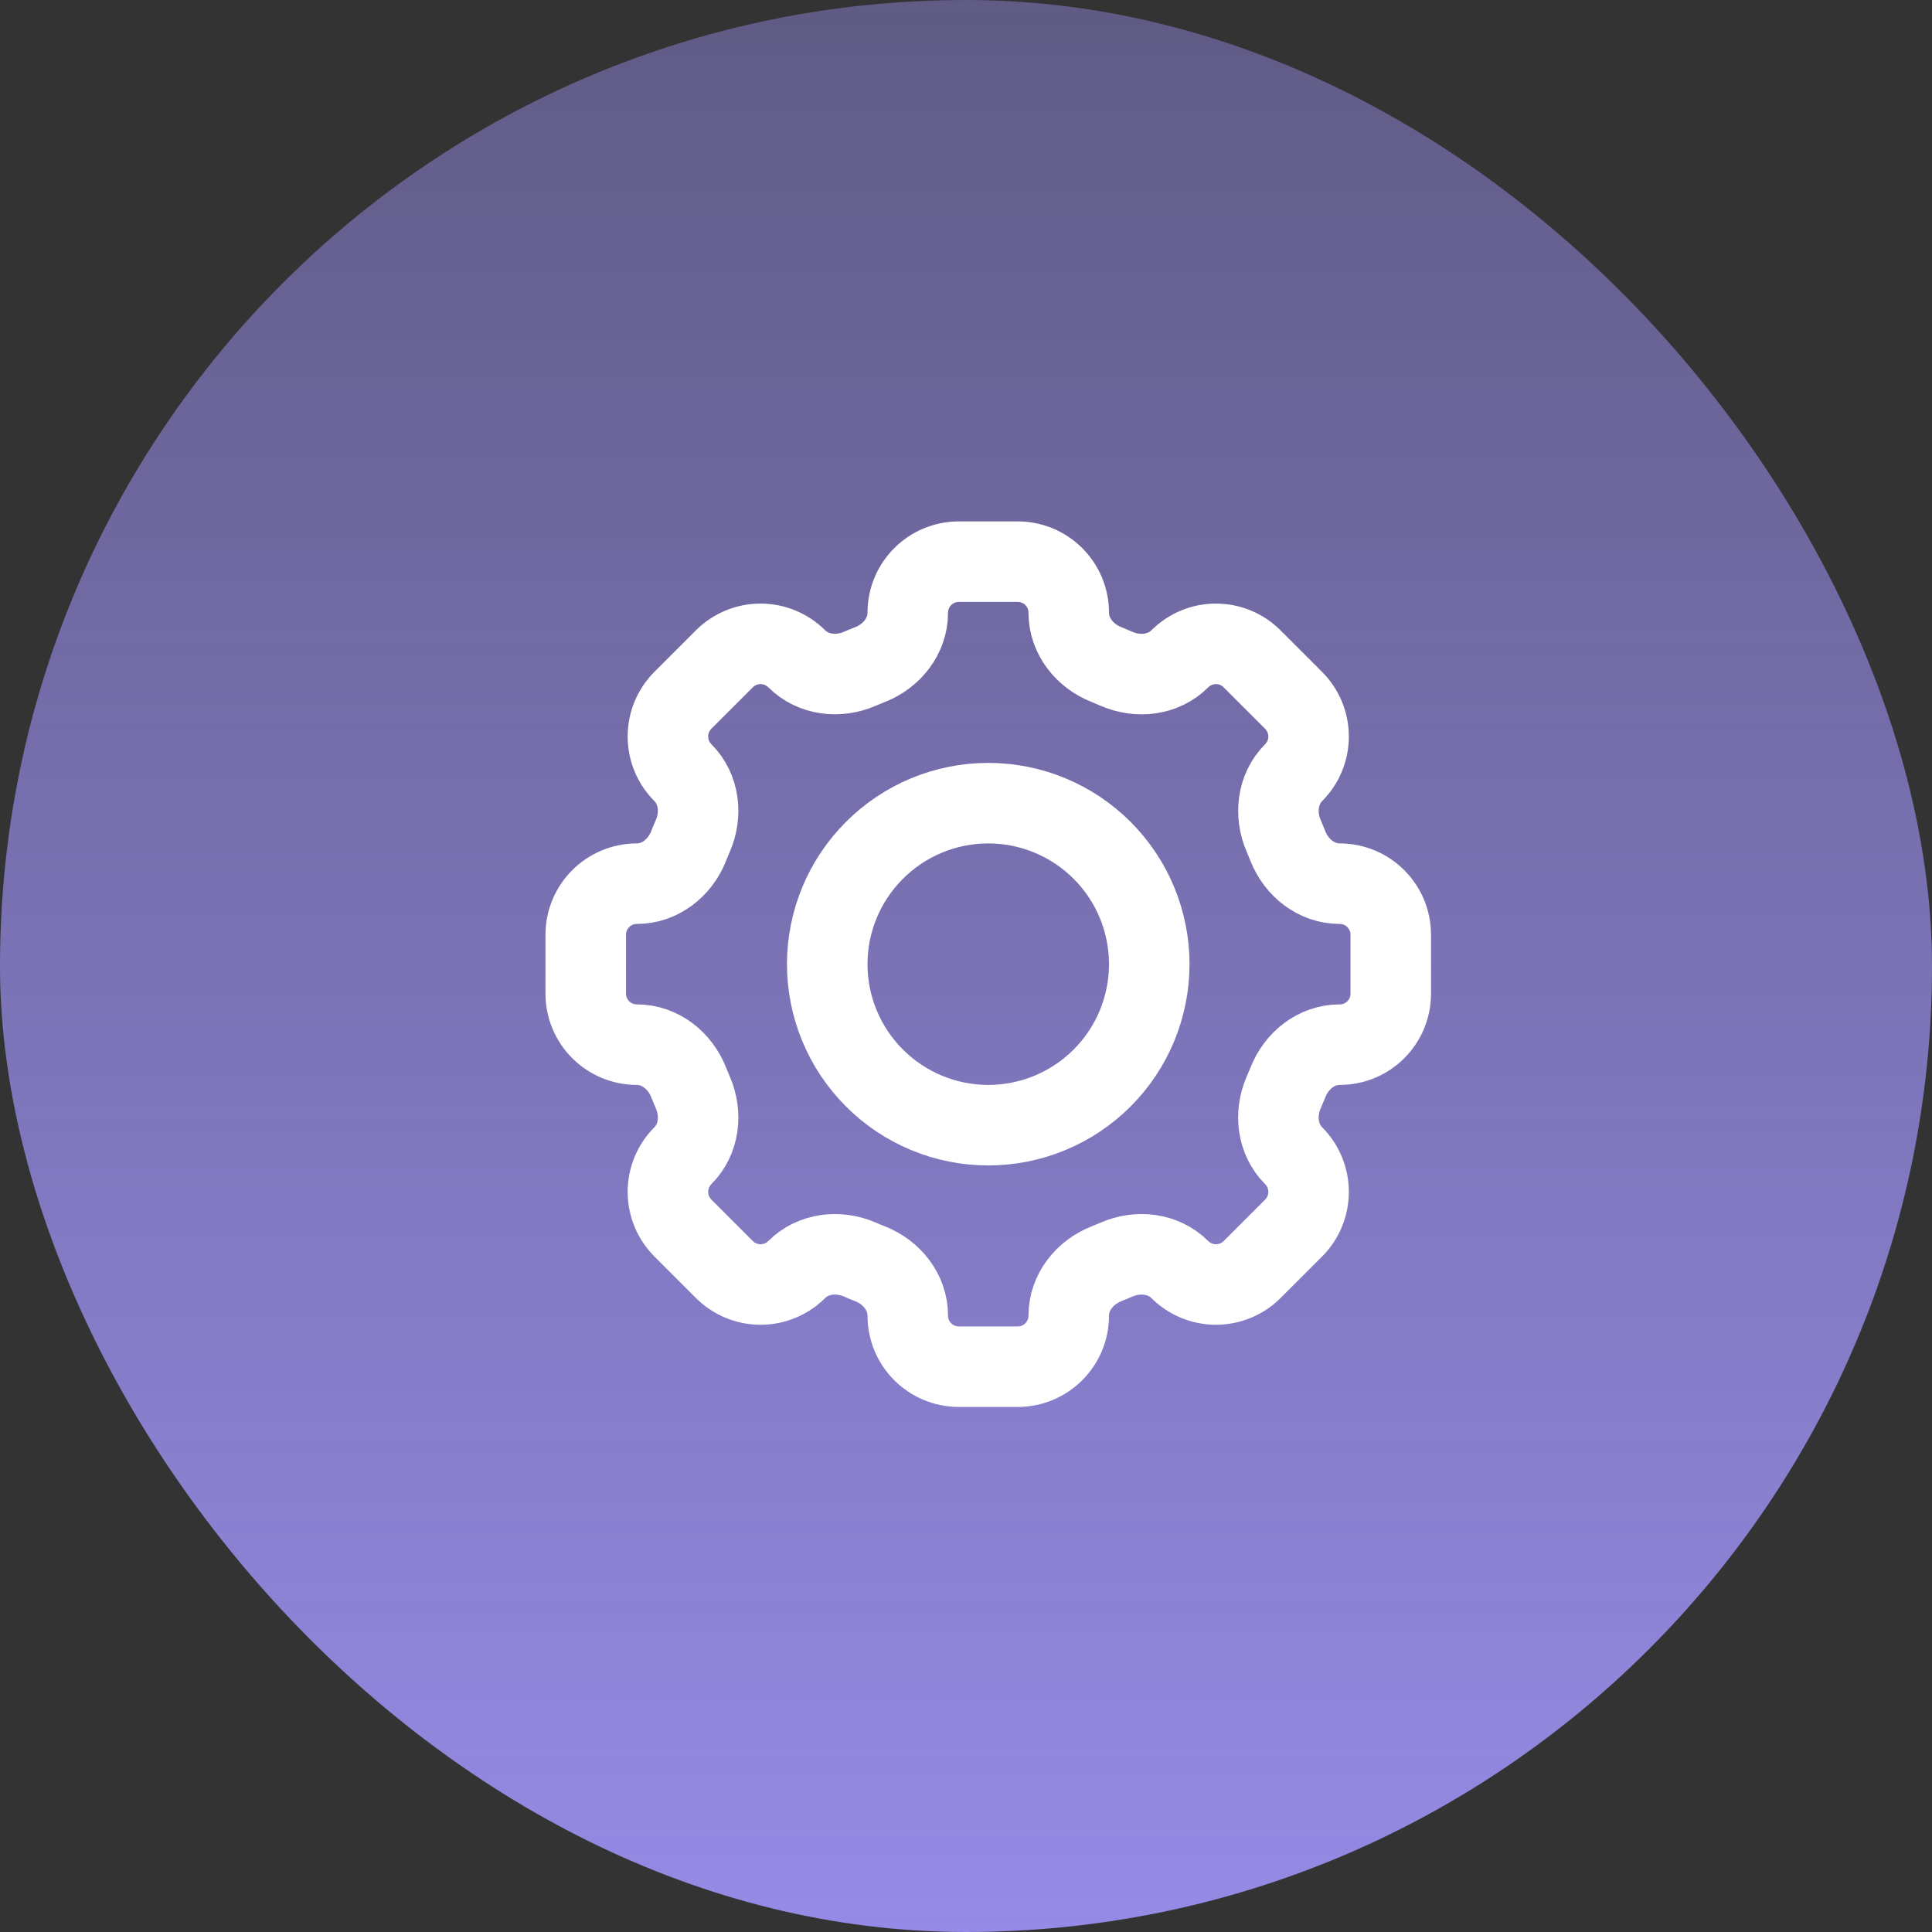 <svg width="28" height="28" viewBox="0 0 28 28" fill="none" xmlns="http://www.w3.org/2000/svg">
<rect x="0" y="0" width="28" height="28" fill="#333333" stroke="none"/>
<rect width="28" height="28" rx="14" fill="url(#paint0_linear_2116_2405)"/>
<g clip-path="url(#clip0_2116_2405)">
<path d="M15.489 8.88C15.489 8.471 15.158 8.14 14.749 8.14H13.897C13.487 8.14 13.156 8.471 13.156 8.88C13.156 9.218 12.925 9.507 12.611 9.631C12.561 9.651 12.511 9.671 12.463 9.692C12.153 9.827 11.785 9.786 11.546 9.547C11.407 9.409 11.219 9.331 11.023 9.331C10.826 9.331 10.638 9.409 10.499 9.547L9.896 10.15C9.758 10.289 9.68 10.477 9.68 10.674C9.68 10.87 9.758 11.058 9.896 11.197C10.135 11.436 10.176 11.803 10.041 12.114C10.02 12.163 9.999 12.212 9.98 12.261C9.856 12.576 9.567 12.807 9.23 12.807C8.821 12.807 8.489 13.138 8.489 13.547V14.4C8.489 14.809 8.821 15.14 9.23 15.14C9.567 15.14 9.856 15.371 9.98 15.686C10 15.735 10.02 15.784 10.041 15.833C10.176 16.143 10.135 16.511 9.896 16.75C9.758 16.889 9.68 17.077 9.68 17.273C9.68 17.47 9.758 17.658 9.896 17.797L10.499 18.4C10.638 18.538 10.826 18.616 11.023 18.616C11.219 18.616 11.407 18.538 11.546 18.4C11.785 18.161 12.153 18.12 12.463 18.255C12.511 18.276 12.561 18.297 12.611 18.316C12.925 18.44 13.156 18.729 13.156 19.067C13.156 19.476 13.487 19.807 13.896 19.807H14.749C15.158 19.807 15.489 19.476 15.489 19.067C15.489 18.729 15.72 18.44 16.035 18.316C16.084 18.296 16.134 18.276 16.182 18.255C16.492 18.12 16.86 18.161 17.099 18.4C17.238 18.538 17.426 18.616 17.622 18.616C17.819 18.616 18.007 18.538 18.146 18.4L18.749 17.797C18.887 17.658 18.965 17.47 18.965 17.273C18.965 17.077 18.887 16.889 18.749 16.75C18.51 16.511 18.469 16.143 18.604 15.833C18.625 15.784 18.646 15.735 18.666 15.686C18.789 15.371 19.078 15.14 19.416 15.14C19.825 15.14 20.156 14.809 20.156 14.4V13.548C20.156 13.139 19.825 12.807 19.416 12.807C19.078 12.807 18.789 12.576 18.665 12.262C18.645 12.212 18.625 12.163 18.604 12.114C18.47 11.805 18.51 11.437 18.749 11.197C18.887 11.059 18.965 10.87 18.965 10.674C18.965 10.478 18.887 10.29 18.749 10.151L18.146 9.548C18.007 9.409 17.819 9.331 17.622 9.331C17.426 9.331 17.238 9.409 17.099 9.548C16.86 9.787 16.493 9.828 16.182 9.693C16.133 9.672 16.084 9.651 16.035 9.631C15.72 9.507 15.489 9.217 15.489 8.88Z" stroke="white" stroke-width="1.167"/>
<path d="M16.656 13.973C16.656 14.592 16.41 15.186 15.973 15.623C15.535 16.061 14.941 16.307 14.323 16.307C13.704 16.307 13.11 16.061 12.673 15.623C12.235 15.186 11.989 14.592 11.989 13.973C11.989 13.355 12.235 12.761 12.673 12.324C13.11 11.886 13.704 11.64 14.323 11.64C14.941 11.64 15.535 11.886 15.973 12.324C16.41 12.761 16.656 13.355 16.656 13.973Z" stroke="white" stroke-width="1.167"/>
</g>
<defs>
<linearGradient id="paint0_linear_2116_2405" x1="14" y1="0" x2="14" y2="35.258" gradientUnits="userSpaceOnUse">
<stop stop-color="#A397FF" stop-opacity="0.4"/>
<stop offset="1" stop-color="#A397FF"/>
</linearGradient>
<clipPath id="clip0_2116_2405">
<rect width="14" height="14" fill="white" transform="translate(7.322 6.974)"/>
</clipPath>
</defs>
</svg>
